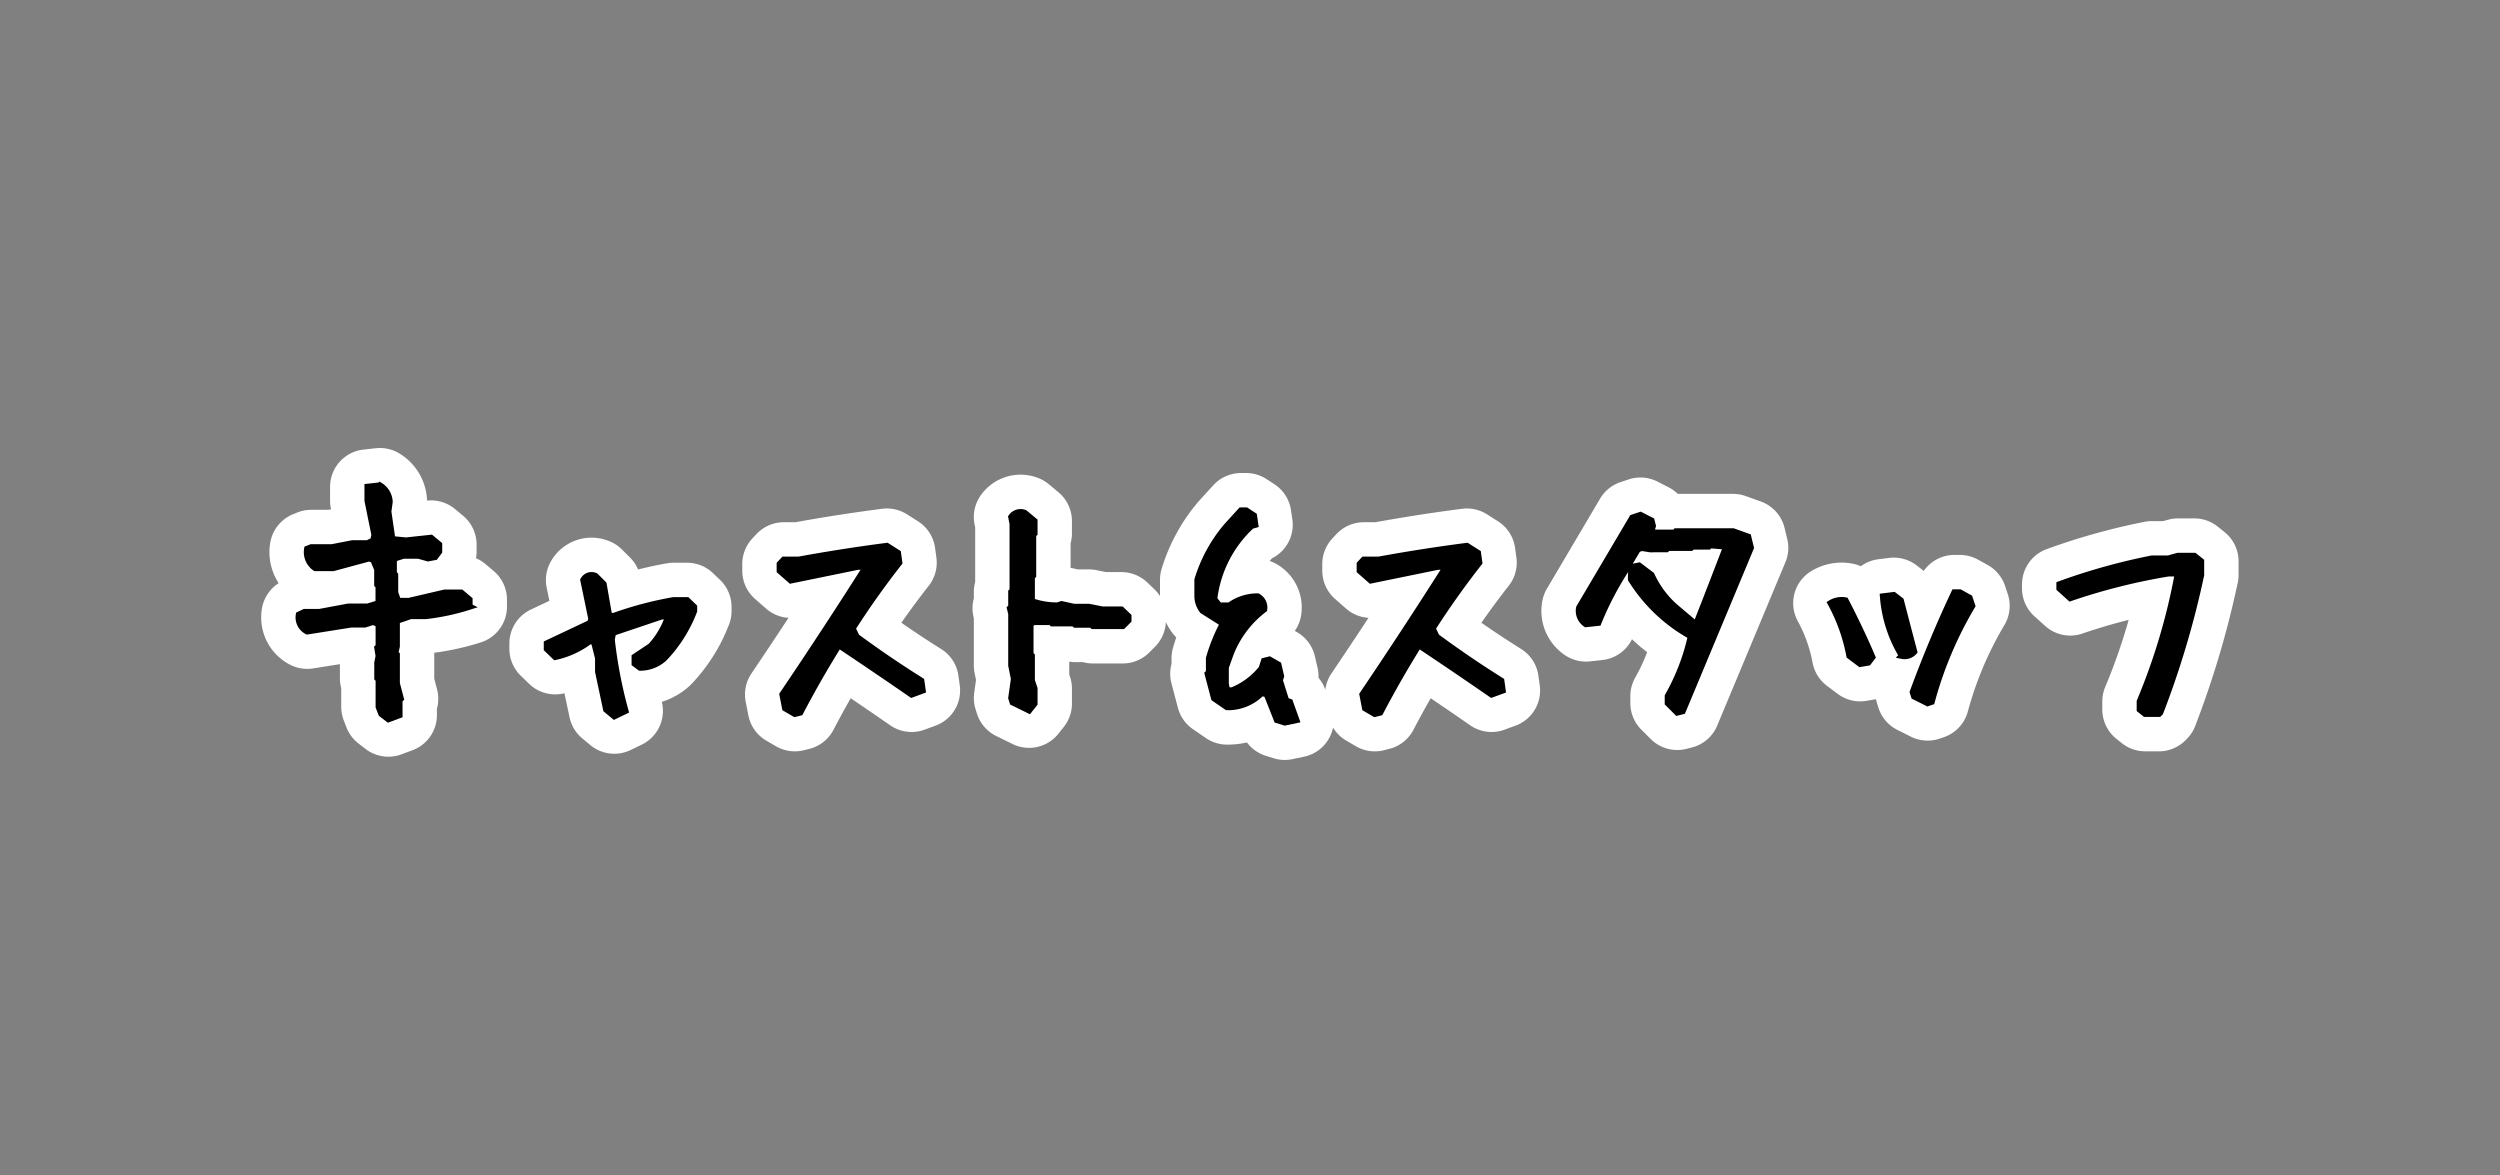 <svg xmlns="http://www.w3.org/2000/svg" width="200" height="94" viewBox="0 0 200 94">
  <rect x="0" y="0" width="200" height="94" fill="#808080" stroke="none"/>
  <g id="グループ_32" data-name="グループ 32" transform="translate(829 -1443)">
    <rect id="長方形_11" data-name="長方形 11" width="200" height="94" transform="translate(-829 1443)" fill="#fff" opacity="0"/>
    <path id="パス_5680" data-name="パス 5680" d="M-68.928,2.535l-.559-.43-.215-.559V-.645l-.107-.107V-1.977l.107-.537-.107-.666.107-.107V-5.049l-.43-.215-.666.215h-1.1l-3.523.559a1.254,1.254,0,0,1-.666-1.332l.451-.215h1.2l2.3-.43h1.547l.773-.236.107-.107V-8.121l-.107-.107V-9.453l-.322-.773-.344-.107-2.857.773h-1.439a1.538,1.538,0,0,1-.645-1.525l.322-.129h1.654l1.654-.322h1.2l.451-.215.107-.451-.559-2.75v-1.1l.988-.107a1.6,1.6,0,0,1,.773,1.311l-.107.773.322,2.213,1.1.107,2-.215.645.537v.559l-.322.43-.559.107-.773-.215h-1.2l-.666.215-.107.107v1.117l.107.107v1.418l.236.666h.881l2.857-.666h1.311l.666.559v.559a18.065,18.065,0,0,1-3.523.752h-1.2l-.988.344-.107.107v1.977l-.129.559.129.107v2.3L-67.94.9l-.107.107v1.2ZM-50.856,2.3l-.645-.537-.645-3.029V-2.342l-.322-1.289-.322-.107a7.09,7.09,0,0,1-2.793,1.289l-.666-.645v-.43l3.459-1.633.107-.322-.645-3.115a.738.738,0,0,1,.967-.322l.645.645.43,2.471.322.107a28.907,28.907,0,0,1,4.855-1.289h1.074l.559.537v.322A11.309,11.309,0,0,1-46.86-2.342a2.86,2.86,0,0,1-1.934.752l-.43-.322v-.537l1.289-.859a6.623,6.623,0,0,0,1.4-2.385h-.537l-3.889,1.311-.107.537a36.919,36.919,0,0,0,1.1,5.715Zm14.442-.193-.773-.451L-37.4.559q3.416-5.049,6.7-10.227h-.666l-5.371,1.1-.881-.773v-.537l.322-.344h1.2q3.523-.645,7.047-1.1l.881.559.107.773q-1.977,2.514-3.738,5.264l.322.666q2.535,1.869,5.178,3.523l.107.773-.881.322q-2.857-1.977-5.822-3.953Q-34.545-.752-35.984,2Zm18.739-.279-1.311-.645-.107-.344.215-1.525-.215-1.074V-5.908l-.107-.43.107-.107v-1.2l.107-.107v-5.328l-.107-.559a.9.9,0,0,1,1.074-.322l.773.645v.988l-.107.107v3.266l-.107.107V-6.9a6.111,6.111,0,0,0,2.063.344l.322-.107.988.215h1.2l1.074.215h1.525l.559.537v.322l-.451.451h-2.385l-.107-.107H-13.98l-.107-.107h-1.74l-.107-.107h-1.418l-.215.215v2.385l.107.107V-.559l.215.645v1.2Zm20.457.967L2.159,2.6,1.343.537.935.43A3.772,3.772,0,0,1-1.837,1.568L-2.868.859-3.384-1.1l.107-.107V-2.342A14.03,14.03,0,0,1-2.159-5.113L-3.792-6.145A1.913,1.913,0,0,1-4.2-7.369V-8.615a11.946,11.946,0,0,1,2.363-4.318L-.72-14.158h.408l.623.408.107.73-.3.086A9.5,9.5,0,0,0-2.868-7.068l.408.516h.816a3.82,3.82,0,0,1,2.256-.73,1,1,0,0,1,.516,1.031,8.229,8.229,0,0,0-2.664,3.5l-.408,1.139V-.279l.107.516h.408A5.765,5.765,0,0,0,.935-1.525l.193-.6.43-.107.709.408L2.481-.9,2.374-.58,2.89,1.053l.3.107L3.706,2.6Zm7.2-.687L9.21,1.654,9,.559Q12.412-4.49,15.7-9.668h-.666l-5.371,1.1-.881-.773v-.537l.322-.344h1.2q3.523-.645,7.047-1.1l.881.559.107.773Q16.365-7.477,14.6-4.727l.322.666Q17.46-2.191,20.1-.537l.107.773-.881.322q-2.857-1.977-5.822-3.953Q11.853-.752,10.413,2ZM34.179,2l-.752-.752V.688A17.294,17.294,0,0,0,35.275-4.1a13.145,13.145,0,0,1-4.791-4.555,3.357,3.357,0,0,1,.107-.988l.537-.107L32.117-9a7.671,7.671,0,0,0,1.848,2.514l1.418,1.2v.537H35.7V-5.07q1.2-3.051,2.406-6.209L36.8-11.387l-.107.107H35.383l-.107.107H33.428l-.107.107H32.01l-.666-.107-.322.107L30.269-9.8l-.172.344a24.882,24.882,0,0,0-2.234,4.275l-.988.107a1.263,1.263,0,0,1-.537-1.311l4.254-7.2.645-.215.881.451.107.43-.107.322.215.215h1.633l.107-.107h4.576l1.2.43.215.881L34.609,1.891Zm20.028-.752L53.133.709,53.026.365q1.5-4.082,3.33-7.971h.43l.773.43.215.645a30.7,30.7,0,0,0-3.244,7.67ZM48.815-1.891l-.859-.645a14.2,14.2,0,0,0-1.5-4.211,1.687,1.687,0,0,1,1.182-.215q1.182,2.277,2.148,4.533L49.459-2Zm3.352-.645a10.675,10.675,0,0,1-1.525-4.748l.859-.107.559.43q.537,2.063,1.074,4.1A1.022,1.022,0,0,1,52.166-2.535ZM71.614,2.105l-.43-.344V1.117A49.5,49.5,0,0,0,74.235-9.131h-.773A48.727,48.727,0,0,0,65.62-7.154l-.859-.773V-8.25a49.484,49.484,0,0,1,7.391-2.062h1.311l.773-.215h1.311l.537.43V-9A72.5,72.5,0,0,1,72.817,2l-.107.107Z" transform="translate(-729 1498)" stroke="#fff" stroke-linejoin="round" stroke-width="6"/>
    <path id="パス_5685" data-name="パス 5685" d="M-68.928,2.535l-.559-.43-.215-.559V-.645l-.107-.107V-1.977l.107-.537-.107-.666.107-.107V-5.049l-.43-.215-.666.215h-1.1l-3.523.559a1.254,1.254,0,0,1-.666-1.332l.451-.215h1.2l2.3-.43h1.547l.773-.236.107-.107V-8.121l-.107-.107V-9.453l-.322-.773-.344-.107-2.857.773h-1.439a1.538,1.538,0,0,1-.645-1.525l.322-.129h1.654l1.654-.322h1.2l.451-.215.107-.451-.559-2.75v-1.1l.988-.107a1.6,1.6,0,0,1,.773,1.311l-.107.773.322,2.213,1.1.107,2-.215.645.537v.559l-.322.43-.559.107-.773-.215h-1.2l-.666.215-.107.107v1.117l.107.107v1.418l.236.666h.881l2.857-.666h1.311l.666.559v.559a18.065,18.065,0,0,1-3.523.752h-1.2l-.988.344-.107.107v1.977l-.129.559.129.107v2.3L-67.94.9l-.107.107v1.2ZM-50.856,2.3l-.645-.537-.645-3.029V-2.342l-.322-1.289-.322-.107a7.09,7.09,0,0,1-2.793,1.289l-.666-.645v-.43l3.459-1.633.107-.322-.645-3.115a.738.738,0,0,1,.967-.322l.645.645.43,2.471.322.107a28.907,28.907,0,0,1,4.855-1.289h1.074l.559.537v.322A11.309,11.309,0,0,1-46.86-2.342a2.86,2.86,0,0,1-1.934.752l-.43-.322v-.537l1.289-.859a6.623,6.623,0,0,0,1.4-2.385h-.537l-3.889,1.311-.107.537a36.919,36.919,0,0,0,1.1,5.715Zm14.442-.193-.773-.451L-37.4.559q3.416-5.049,6.7-10.227h-.666l-5.371,1.1-.881-.773v-.537l.322-.344h1.2q3.523-.645,7.047-1.1l.881.559.107.773q-1.977,2.514-3.738,5.264l.322.666q2.535,1.869,5.178,3.523l.107.773-.881.322q-2.857-1.977-5.822-3.953Q-34.545-.752-35.984,2Zm18.739-.279-1.311-.645-.107-.344.215-1.525-.215-1.074V-5.908l-.107-.43.107-.107v-1.2l.107-.107v-5.328l-.107-.559a.9.9,0,0,1,1.074-.322l.773.645v.988l-.107.107v3.266l-.107.107V-6.9a6.111,6.111,0,0,0,2.063.344l.322-.107.988.215h1.2l1.074.215h1.525l.559.537v.322l-.451.451h-2.385l-.107-.107H-13.98l-.107-.107h-1.74l-.107-.107h-1.418l-.215.215v2.385l.107.107V-.559l.215.645v1.2Zm20.457.967L2.159,2.6,1.343.537.935.43A3.772,3.772,0,0,1-1.837,1.568L-2.868.859-3.384-1.1l.107-.107V-2.342A14.03,14.03,0,0,1-2.159-5.113L-3.792-6.145A1.913,1.913,0,0,1-4.2-7.369V-8.615a11.946,11.946,0,0,1,2.363-4.318L-.72-14.158h.408l.623.408.107.73-.3.086A9.5,9.5,0,0,0-2.868-7.068l.408.516h.816a3.82,3.82,0,0,1,2.256-.73,1,1,0,0,1,.516,1.031,8.229,8.229,0,0,0-2.664,3.5l-.408,1.139V-.279l.107.516h.408A5.765,5.765,0,0,0,.935-1.525l.193-.6.43-.107.709.408L2.481-.9,2.374-.58,2.89,1.053l.3.107L3.706,2.6Zm7.2-.687L9.21,1.654,9,.559Q12.412-4.49,15.7-9.668h-.666l-5.371,1.1-.881-.773v-.537l.322-.344h1.2q3.523-.645,7.047-1.1l.881.559.107.773Q16.365-7.477,14.6-4.727l.322.666Q17.46-2.191,20.1-.537l.107.773-.881.322q-2.857-1.977-5.822-3.953Q11.853-.752,10.413,2ZM34.179,2l-.752-.752V.688A17.294,17.294,0,0,0,35.275-4.1a13.145,13.145,0,0,1-4.791-4.555,3.357,3.357,0,0,1,.107-.988l.537-.107L32.117-9a7.671,7.671,0,0,0,1.848,2.514l1.418,1.2v.537H35.7V-5.07q1.2-3.051,2.406-6.209L36.8-11.387l-.107.107H35.383l-.107.107H33.428l-.107.107H32.01l-.666-.107-.322.107L30.269-9.8l-.172.344a24.882,24.882,0,0,0-2.234,4.275l-.988.107a1.263,1.263,0,0,1-.537-1.311l4.254-7.2.645-.215.881.451.107.43-.107.322.215.215h1.633l.107-.107h4.576l1.2.43.215.881L34.609,1.891Zm20.028-.752L53.133.709,53.026.365q1.5-4.082,3.33-7.971h.43l.773.43.215.645a30.7,30.7,0,0,0-3.244,7.67ZM48.815-1.891l-.859-.645a14.2,14.2,0,0,0-1.5-4.211,1.687,1.687,0,0,1,1.182-.215q1.182,2.277,2.148,4.533L49.459-2Zm3.352-.645a10.675,10.675,0,0,1-1.525-4.748l.859-.107.559.43q.537,2.063,1.074,4.1A1.022,1.022,0,0,1,52.166-2.535ZM71.614,2.105l-.43-.344V1.117A49.5,49.5,0,0,0,74.235-9.131h-.773A48.727,48.727,0,0,0,65.62-7.154l-.859-.773V-8.25a49.484,49.484,0,0,1,7.391-2.062h1.311l.773-.215h1.311l.537.43V-9A72.5,72.5,0,0,1,72.817,2l-.107.107Z" transform="translate(-729 1498)" stroke="#000" stroke-width="0.5"/>
  </g>
</svg>
